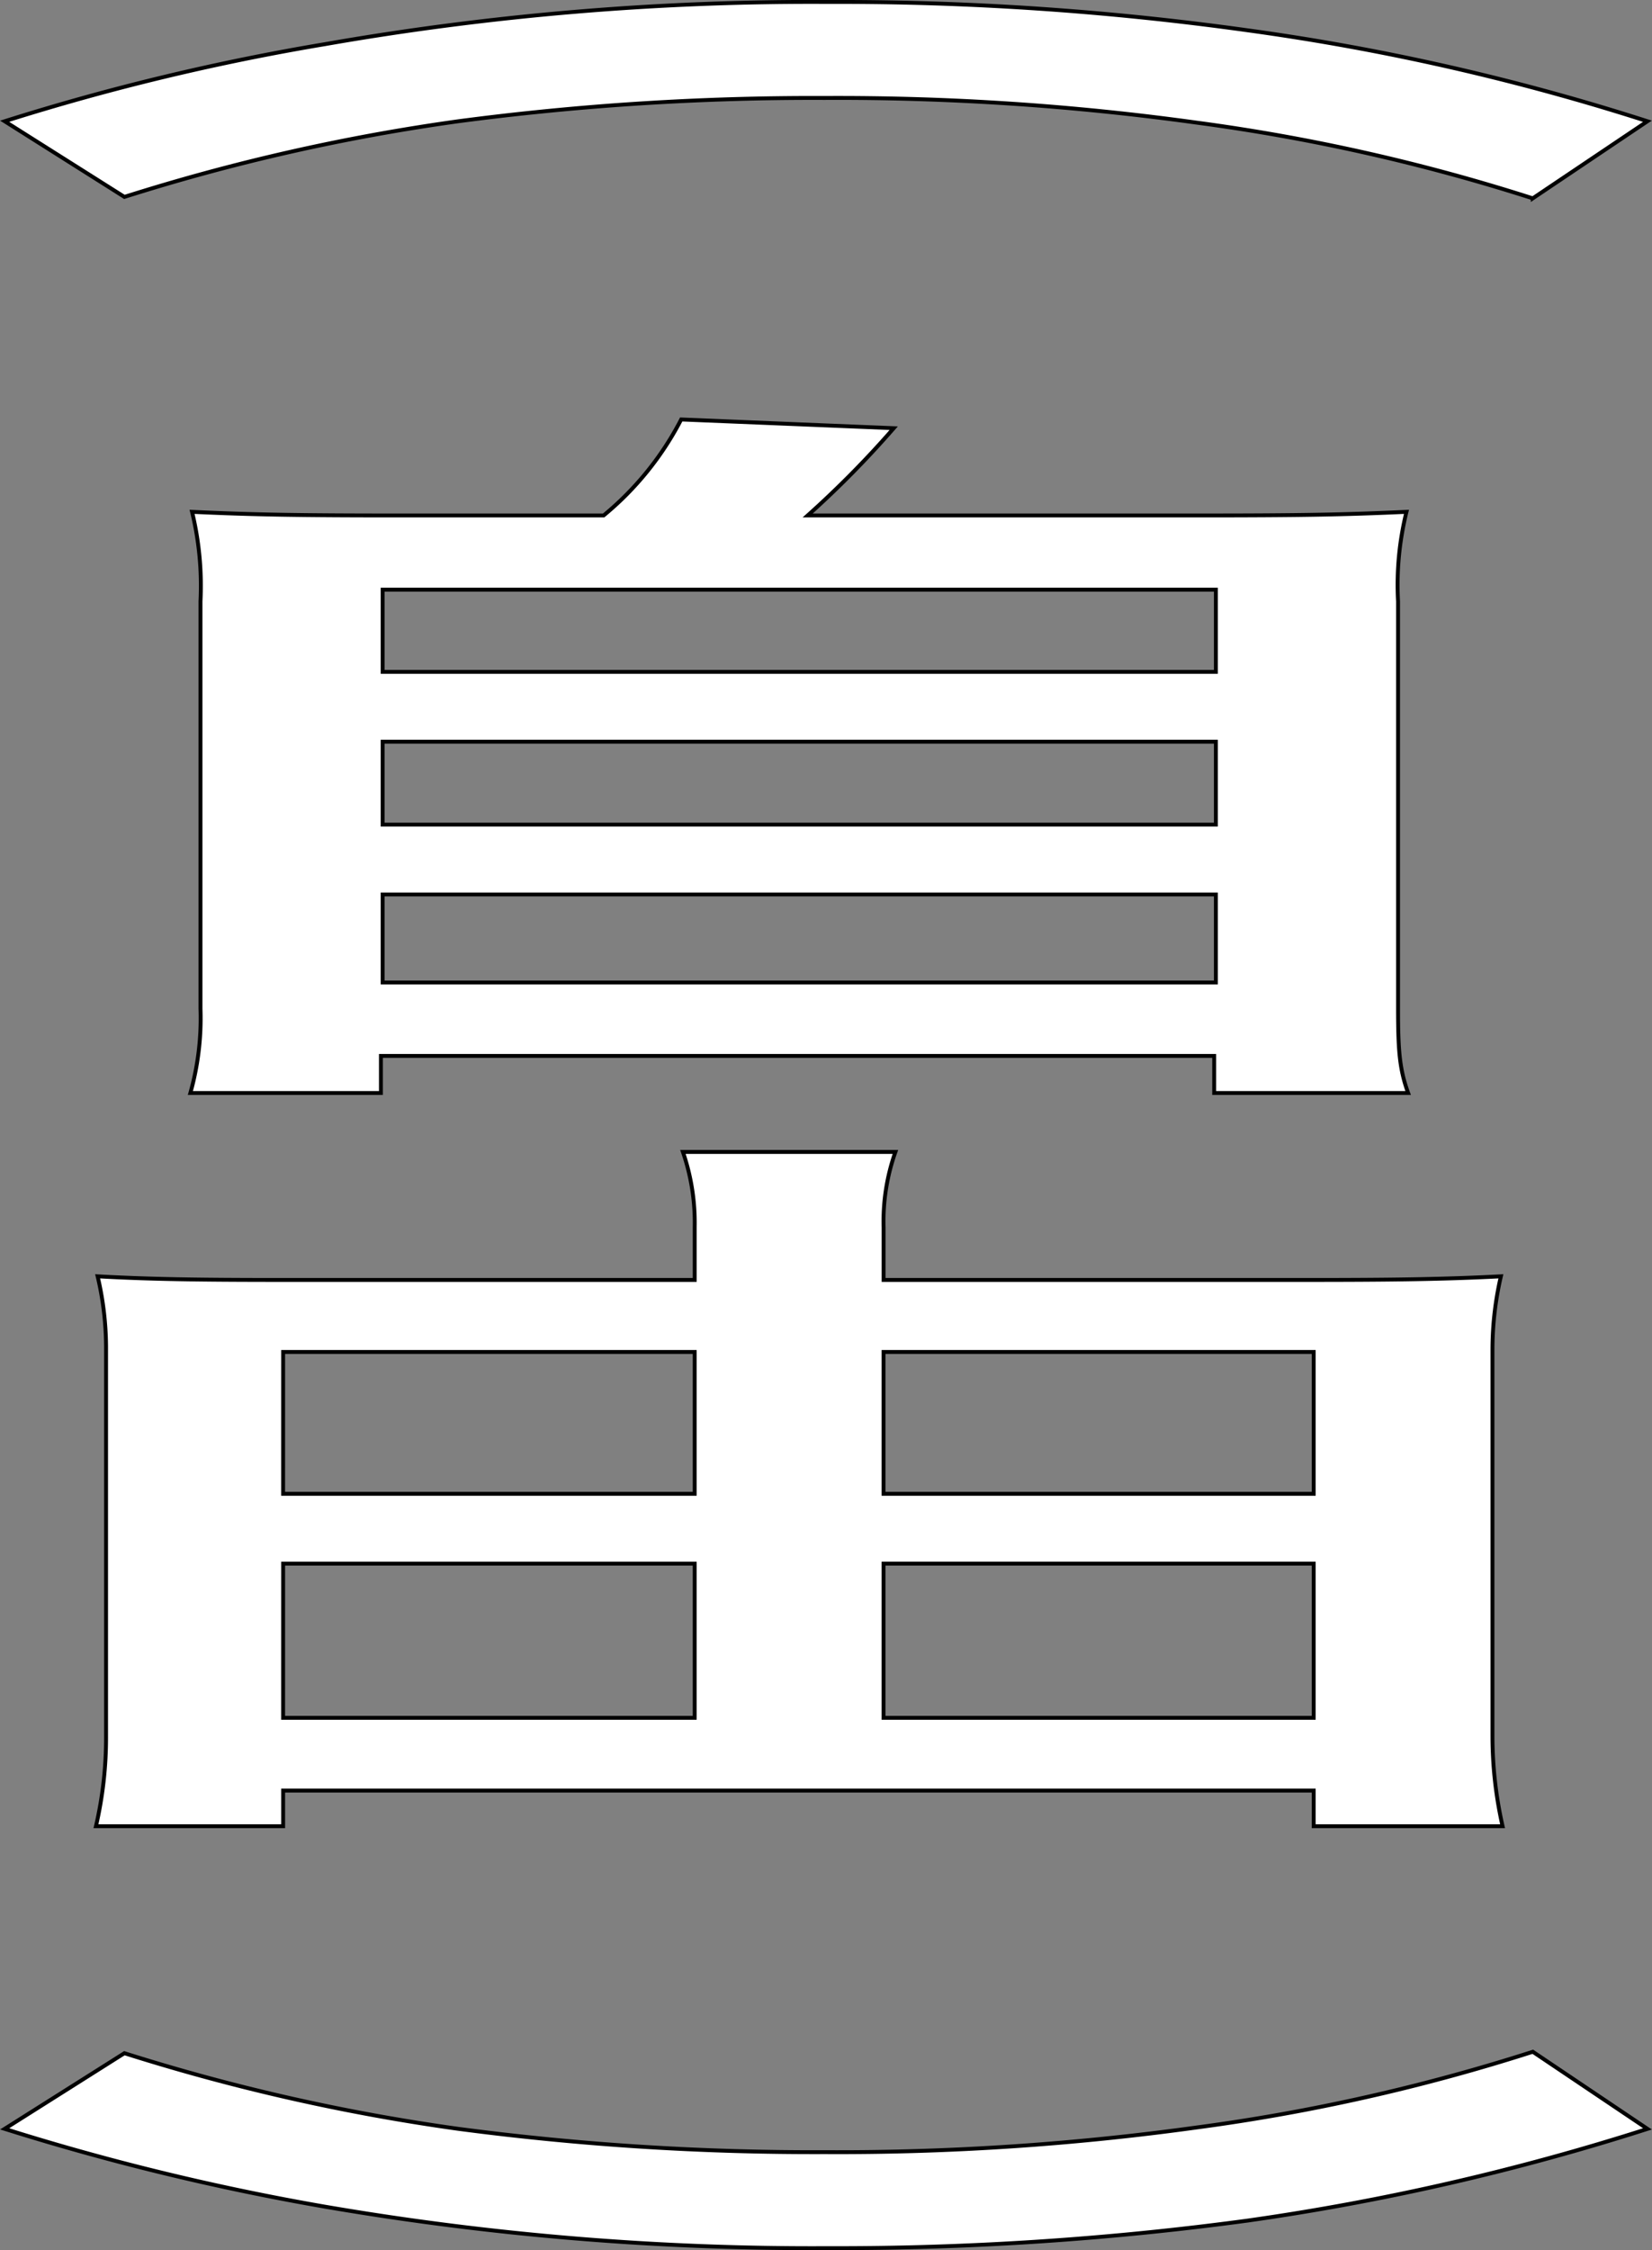 <svg id="グループ_326816" data-name="グループ 326816" xmlns="http://www.w3.org/2000/svg" xmlns:xlink="http://www.w3.org/1999/xlink" width="115.361" height="157.035" viewBox="0 0 115.361 157.035">
  <rect x="0" y="0" width="115.361" height="157.035" fill="#808080" stroke="none"/>
  <defs>
    <clipPath id="clip-path">
      <rect id="長方形_124535" data-name="長方形 124535" width="115.361" height="157.035" fill="none"/>
    </clipPath>
  </defs>
  <g id="グループ_326816-2" data-name="グループ 326816" clip-path="url(#clip-path)">
    <path id="パス_14394" data-name="パス 14394" d="M.326,8.462A164.139,164.139,0,0,1,22.7,3.081,197.02,197.02,0,0,1,57.8.136a206.378,206.378,0,0,1,29.328,1.98,164.134,164.134,0,0,1,27.914,6.346l-8.009,5.381A135.237,135.237,0,0,0,83.6,8.564a182.49,182.49,0,0,0-26.03-1.727A189.463,189.463,0,0,0,32.009,8.462a141.641,141.641,0,0,0-23.321,5.28Z" fill="#fff"/>
    <path id="パス_14395" data-name="パス 14395" d="M.326,8.462A164.139,164.139,0,0,1,22.7,3.081,197.02,197.02,0,0,1,57.8.136a206.378,206.378,0,0,1,29.328,1.98,164.134,164.134,0,0,1,27.914,6.346l-8.009,5.381A135.237,135.237,0,0,0,83.6,8.564a182.49,182.49,0,0,0-26.03-1.727A189.463,189.463,0,0,0,32.009,8.462a141.641,141.641,0,0,0-23.321,5.28Z" fill="none" stroke="#000" stroke-miterlimit="10" stroke-width="0.272"/>
    <path id="パス_14396" data-name="パス 14396" d="M42.151,35.975a21.411,21.411,0,0,0,5.418-6.7l14.841.609A68.4,68.4,0,0,1,56.4,35.975H83.728c6.832,0,10.13-.051,14.488-.254a21.266,21.266,0,0,0-.589,6.244V70.394c0,3,.117,4.265.706,5.889H84.788V73.694H26.6v2.589H13.294A19.29,19.29,0,0,0,14,70.394V41.965a21.9,21.9,0,0,0-.589-6.244c4.24.2,7.538.254,14.37.254ZM26.721,46.89H84.906V41.153H26.721Zm0,10.661H84.906V51.764H26.721Zm0,11.016H84.906V62.424H26.721Z" fill="#fff"/>
    <path id="パス_14397" data-name="パス 14397" d="M42.151,35.975a21.411,21.411,0,0,0,5.418-6.7l14.841.609A68.4,68.4,0,0,1,56.4,35.975H83.728c6.832,0,10.13-.051,14.488-.254a21.266,21.266,0,0,0-.589,6.244V70.394c0,3,.117,4.265.706,5.889H84.788V73.694H26.6v2.589H13.294A19.29,19.29,0,0,0,14,70.394V41.965a21.9,21.9,0,0,0-.589-6.244c4.24.2,7.538.254,14.37.254ZM26.721,46.89H84.906V41.153H26.721Zm0,10.661H84.906V51.764H26.721Zm0,11.016H84.906V62.424H26.721Z" fill="none" stroke="#000" stroke-miterlimit="10" stroke-width="0.272"/>
    <path id="パス_14398" data-name="パス 14398" d="M91.5,89.328c5.654,0,9.423-.05,13.309-.253a22.713,22.713,0,0,0-.589,5.127v27.007a28.565,28.565,0,0,0,.707,6.245H91.738v-2.488H19.772v2.488H6.7a27.341,27.341,0,0,0,.706-6.3V93.948a21.78,21.78,0,0,0-.589-4.873c3.534.2,7.068.253,12.721.253H48.512V85.622a15.136,15.136,0,0,0-.825-5.228H62.528a14.487,14.487,0,0,0-.825,5.279v3.655Zm-71.73,14.926H48.511v-9.9H19.772Zm0,15.636H48.511V109.128H19.772ZM91.738,94.354H61.7v9.9H91.738Zm0,14.773H61.7v10.762H91.738Z" fill="#fff"/>
    <path id="パス_14399" data-name="パス 14399" d="M91.5,89.328c5.654,0,9.423-.05,13.309-.253a22.713,22.713,0,0,0-.589,5.127v27.007a28.565,28.565,0,0,0,.707,6.245H91.738v-2.488H19.772v2.488H6.7a27.341,27.341,0,0,0,.706-6.3V93.948a21.78,21.78,0,0,0-.589-4.873c3.534.2,7.068.253,12.721.253H48.512V85.622a15.136,15.136,0,0,0-.825-5.228H62.528a14.487,14.487,0,0,0-.825,5.279v3.655Zm-71.73,14.926H48.511v-9.9H19.772Zm0,15.636H48.511V109.128H19.772ZM91.738,94.354H61.7v9.9H91.738Zm0,14.773H61.7v10.762H91.738Z" fill="none" stroke="#000" stroke-miterlimit="10" stroke-width="0.272"/>
    <path id="パス_14400" data-name="パス 14400" d="M8.688,143.294a141.744,141.744,0,0,0,23.321,5.28A189.461,189.461,0,0,0,57.568,150.2a182.5,182.5,0,0,0,26.03-1.726,135.176,135.176,0,0,0,23.439-5.28l8.009,5.382a169.76,169.76,0,0,1-27.915,6.4A214.4,214.4,0,0,1,57.8,156.9a200.974,200.974,0,0,1-35.1-2.893A172.917,172.917,0,0,1,.326,148.574Z" fill="#fff"/>
    <path id="パス_14401" data-name="パス 14401" d="M8.688,143.294a141.744,141.744,0,0,0,23.321,5.28A189.461,189.461,0,0,0,57.568,150.2a182.5,182.5,0,0,0,26.03-1.726,135.176,135.176,0,0,0,23.439-5.28l8.009,5.382a169.76,169.76,0,0,1-27.915,6.4A214.4,214.4,0,0,1,57.8,156.9a200.974,200.974,0,0,1-35.1-2.893A172.917,172.917,0,0,1,.326,148.574Z" fill="none" stroke="#000" stroke-miterlimit="10" stroke-width="0.272"/>
  </g>
</svg>

